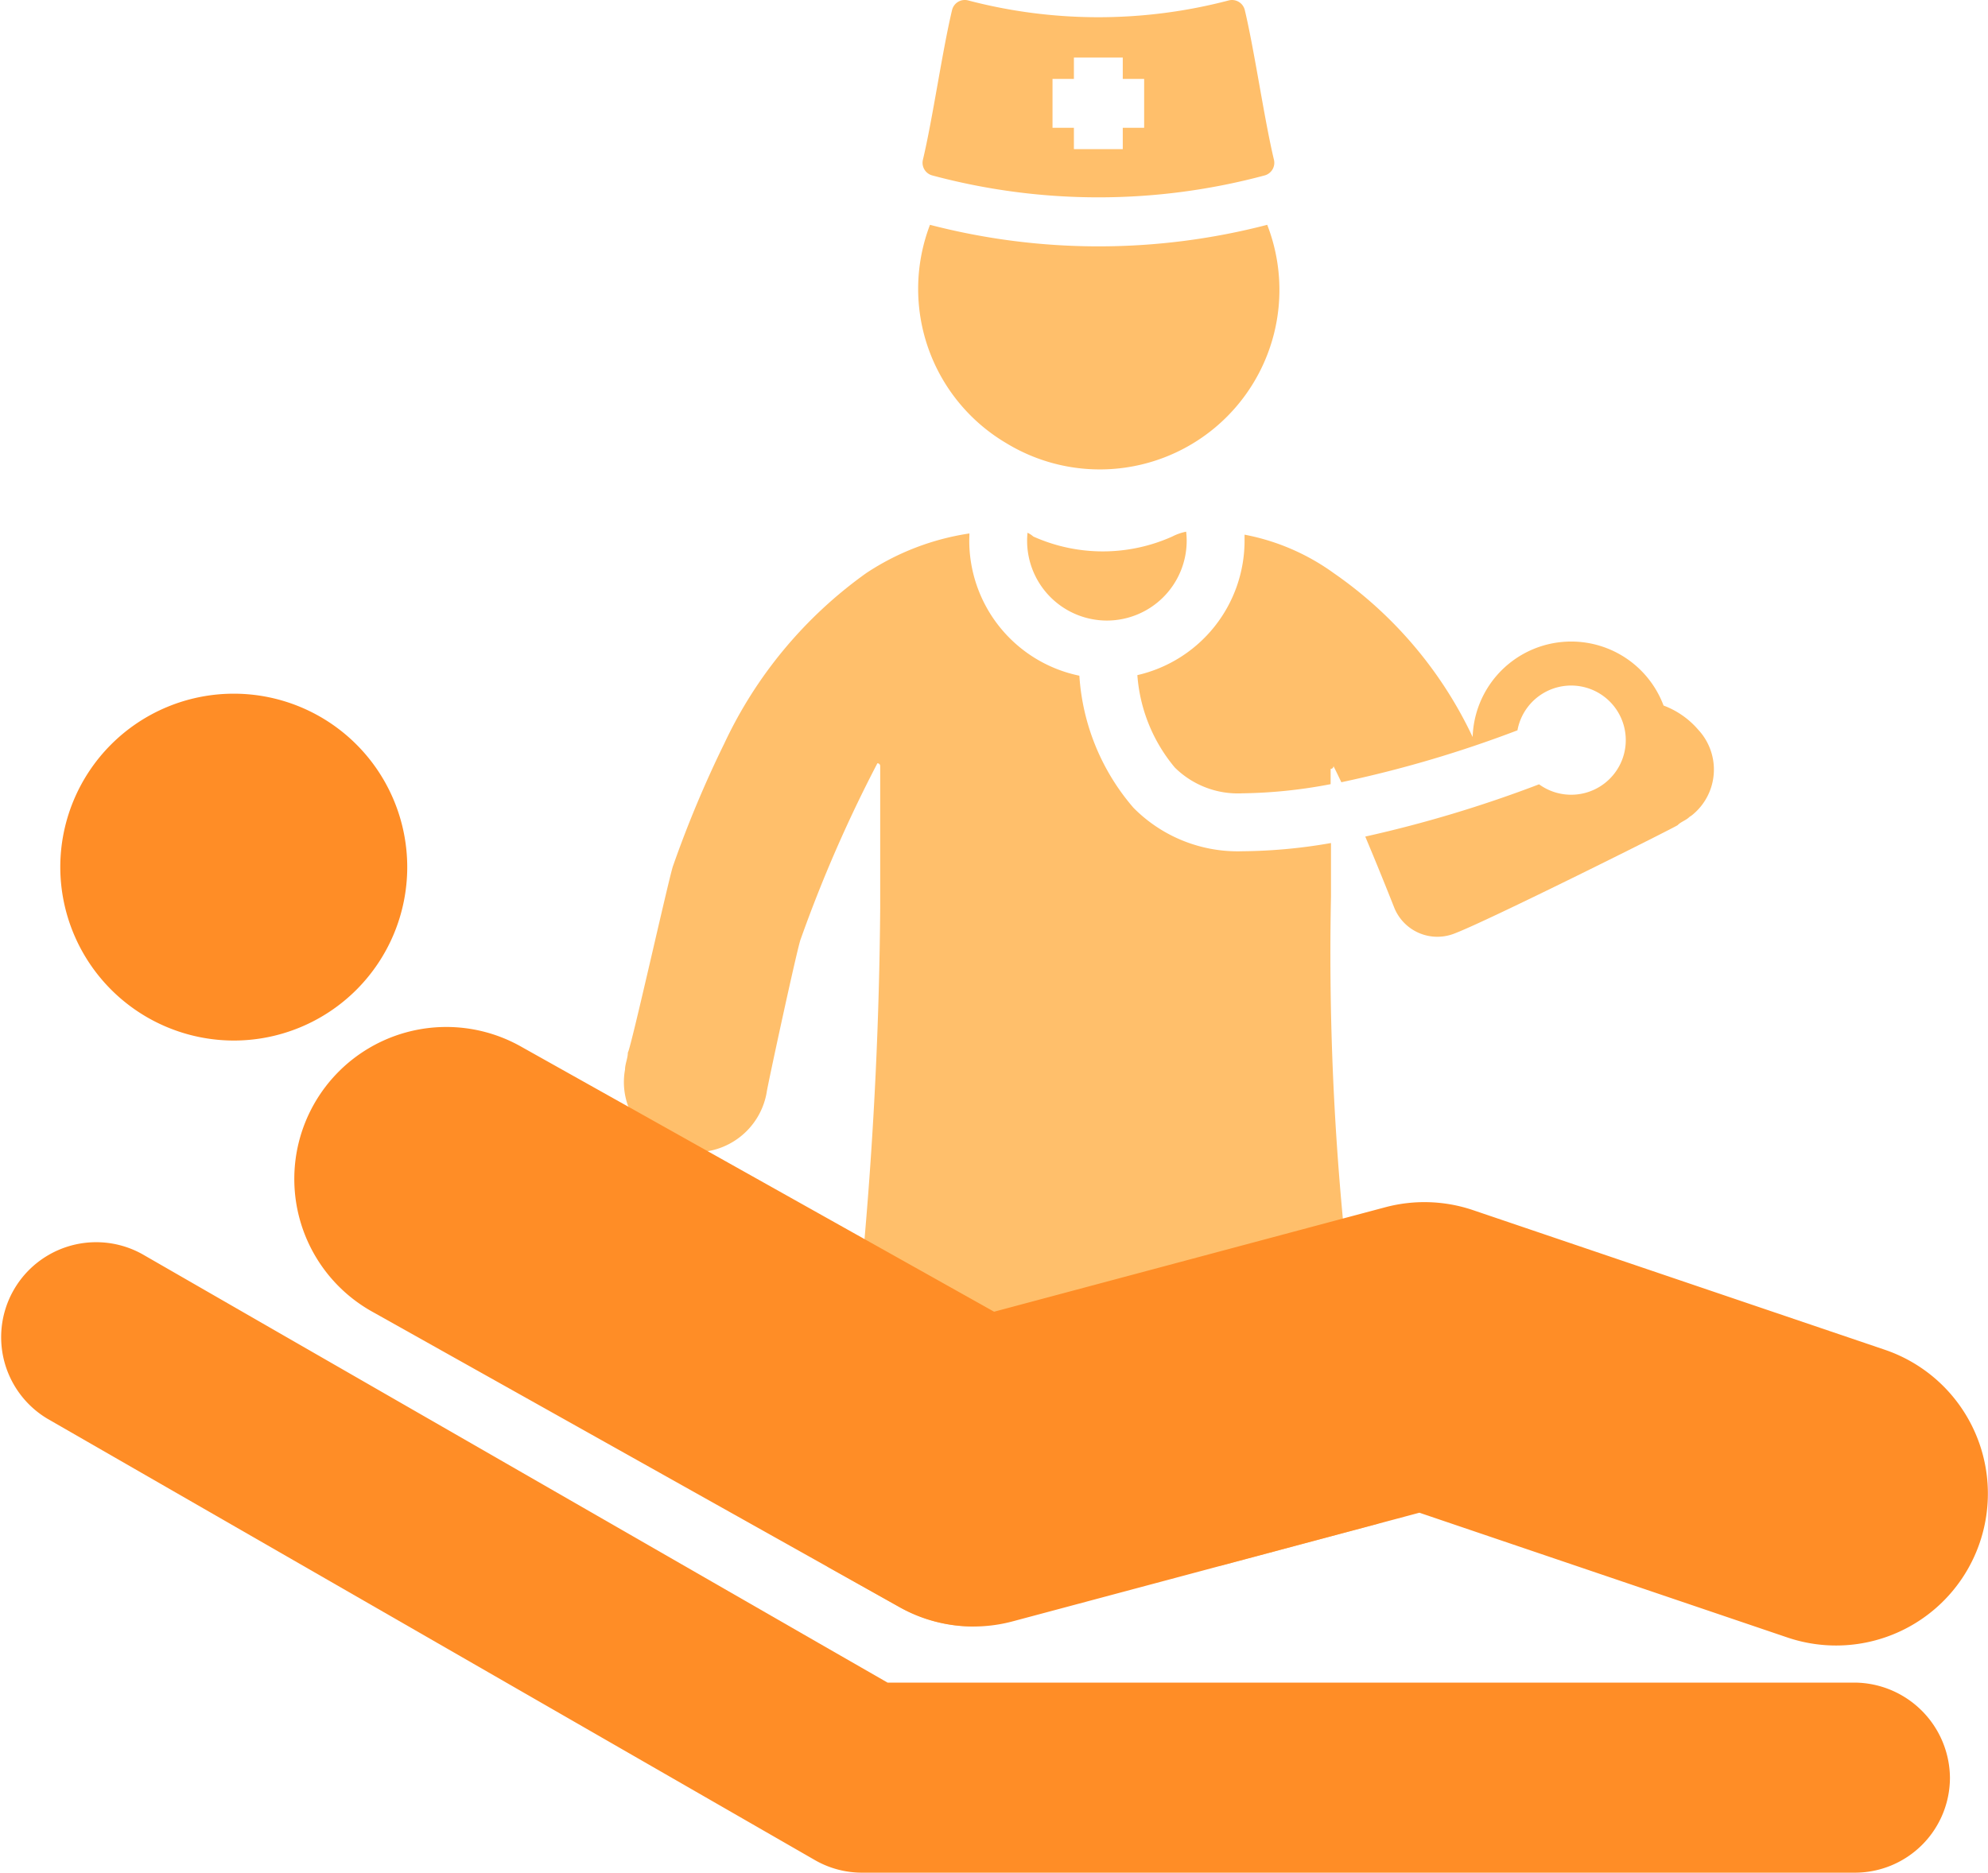 <svg xmlns="http://www.w3.org/2000/svg" width="65.092" height="61.332"><g id="Groupe_162" data-name="Groupe 162" transform="translate(-.003 -13.847)"><g id="Groupe_161" data-name="Groupe 161" transform="translate(20.425 31.257)" fill="#ffbf6b"><path id="Tracé_63" data-name="Tracé 63" d="M250.268 144.97a2.615 2.615 0 002.613-2.611 2.487 2.487 0 00-.018-.3 1.733 1.733 0 00-.454.159 5.557 5.557 0 01-4.549 0 .816.816 0 00-.19-.124 2.485 2.485 0 00-.014.268 2.615 2.615 0 002.612 2.608z" transform="translate(-234.448 -142.056)"/><path id="Tracé_64" data-name="Tracé 64" d="M175.1 174.956l-5.182 1.384c-.577-2.294-1.232-4.917-1.665-6.693a2.016 2.016 0 00-2.041-1.578h-.186a2.092 2.092 0 00-2.042 1.578c-.573 2.288-1.5 6.095-2.124 8.677a4.964 4.964 0 01-2.444-.637l-2.357-1.321c.086-.737.17-1.469.24-2.174.1-.929.284-1.95.376-2.971q.356-2.787.6-5.587.471-5.41.513-10.847v-4.644a.09.09 0 00-.092-.089 45.088 45.088 0 00-2.51 5.756c-.092.189-1.114 4.925-1.114 5.018a2.362 2.362 0 01-1.928 1.931 2.3 2.3 0 01-.671.019 2.092 2.092 0 01-.2-.029 2.29 2.29 0 01-1.84-2.664c0-.181.092-.371.092-.557.094-.092 1.393-5.942 1.486-6.129a36.622 36.622 0 011.676-4 14.3 14.3 0 014.642-5.572 8.349 8.349 0 013.38-1.3c0 .079-.005.159-.005.239a4.52 4.52 0 003.605 4.42 7.337 7.337 0 001.772 4.326 4.8 4.8 0 003.576 1.423 17.449 17.449 0 002.891-.269v1.748a92.39 92.39 0 00.388 10.547c.023.261.049.52.076.781.186 1.858.464 3.714.65 5.572.1.93.282 1.951.376 2.973.017.223.039.446.062.669z" transform="translate(-150.39 -142.466)"/><path id="Tracé_65" data-name="Tracé 65" d="M292.634 149.2a2.775 2.775 0 00-1.133-.79 3.229 3.229 0 00-6.251 1.031 13.54 13.54 0 00-4.544-5.365 7.314 7.314 0 00-2.924-1.262v.2a4.52 4.52 0 01-3.51 4.4 5.315 5.315 0 001.226 3.026 2.937 2.937 0 002.211.845 16.289 16.289 0 002.891-.3v-.5a.092.092 0 00.094-.09c.079.155.164.331.257.527a38.627 38.627 0 005.766-1.7 1.788 1.788 0 11.708 1.768 40.928 40.928 0 01-5.691 1.712c.34.807.679 1.645.945 2.318a1.522 1.522 0 001.932.873c1.02-.368 7.3-3.51 7.353-3.566.1-.109.281-.16.388-.272a.767.767 0 00.073-.048 1.915 1.915 0 00.209-2.807z" transform="translate(-257.454 -142.713)"/></g><path id="Tracé_66" data-name="Tracé 66" d="M126.435 278.532a4.968 4.968 0 01-6.312 3.115l-12.04-4.083-1.344.359-5.182 1.384-6.783 1.813a4.95 4.95 0 01-3.719-.466l-2.355-1.321L73.833 271a4.978 4.978 0 114.87-8.683l3.474 1.947 2.606 1.461 5.13 2.876 4.245 2.38 11.412-3.049 1.4-.373a4.97 4.97 0 012.884.1l13.466 4.567a4.976 4.976 0 013.115 6.306z" transform="translate(-61.606 -214.174)" fill="#ff8d26"/><path id="Tracé_67" data-name="Tracé 67" d="M20.223 192.512a5.68 5.68 0 10-5.681-5.679 5.688 5.688 0 005.681 5.679z" transform="translate(-12.565 -144.586)" fill="#ff8d26"/><path id="Tracé_68" data-name="Tracé 68" d="M63.849 330.82a3.112 3.112 0 01-3.111 3.111H28.229a3.093 3.093 0 01-1.551-.416L1.563 319.068a3.111 3.111 0 013.1-5.394l4.552 2.62L26.8 326.406l2.264 1.3h31.674a3.145 3.145 0 013.111 3.111z" transform="translate(0 -258.752)" fill="#ff8d26"/><path id="Tracé_69" data-name="Tracé 69" d="M224.208 75.2a5.881 5.881 0 008.542-7.152 21.95 21.95 0 01-11.042 0 5.869 5.869 0 002.5 7.152z" transform="translate(-191.255 -46.838)" fill="#ffbf6b"/><path id="Tracé_70" data-name="Tracé 70" d="M222.8 19.593a20.982 20.982 0 005.44.717 20.978 20.978 0 005.44-.717.43.43 0 00.306-.516c-.316-1.32-.636-3.565-.954-4.9a.431.431 0 00-.527-.316 16.8 16.8 0 01-4.267.55 16.78 16.78 0 01-4.264-.55.429.429 0 00-.527.315c-.319 1.334-.638 3.581-.954 4.9a.429.429 0 00.307.517zm3.936-3.161h.7v-.7h1.6v.7h.7v1.6h-.7v.7h-1.6v-.7h-.7z" transform="translate(-192.271)" fill="#ffbf6b"/></g></svg>